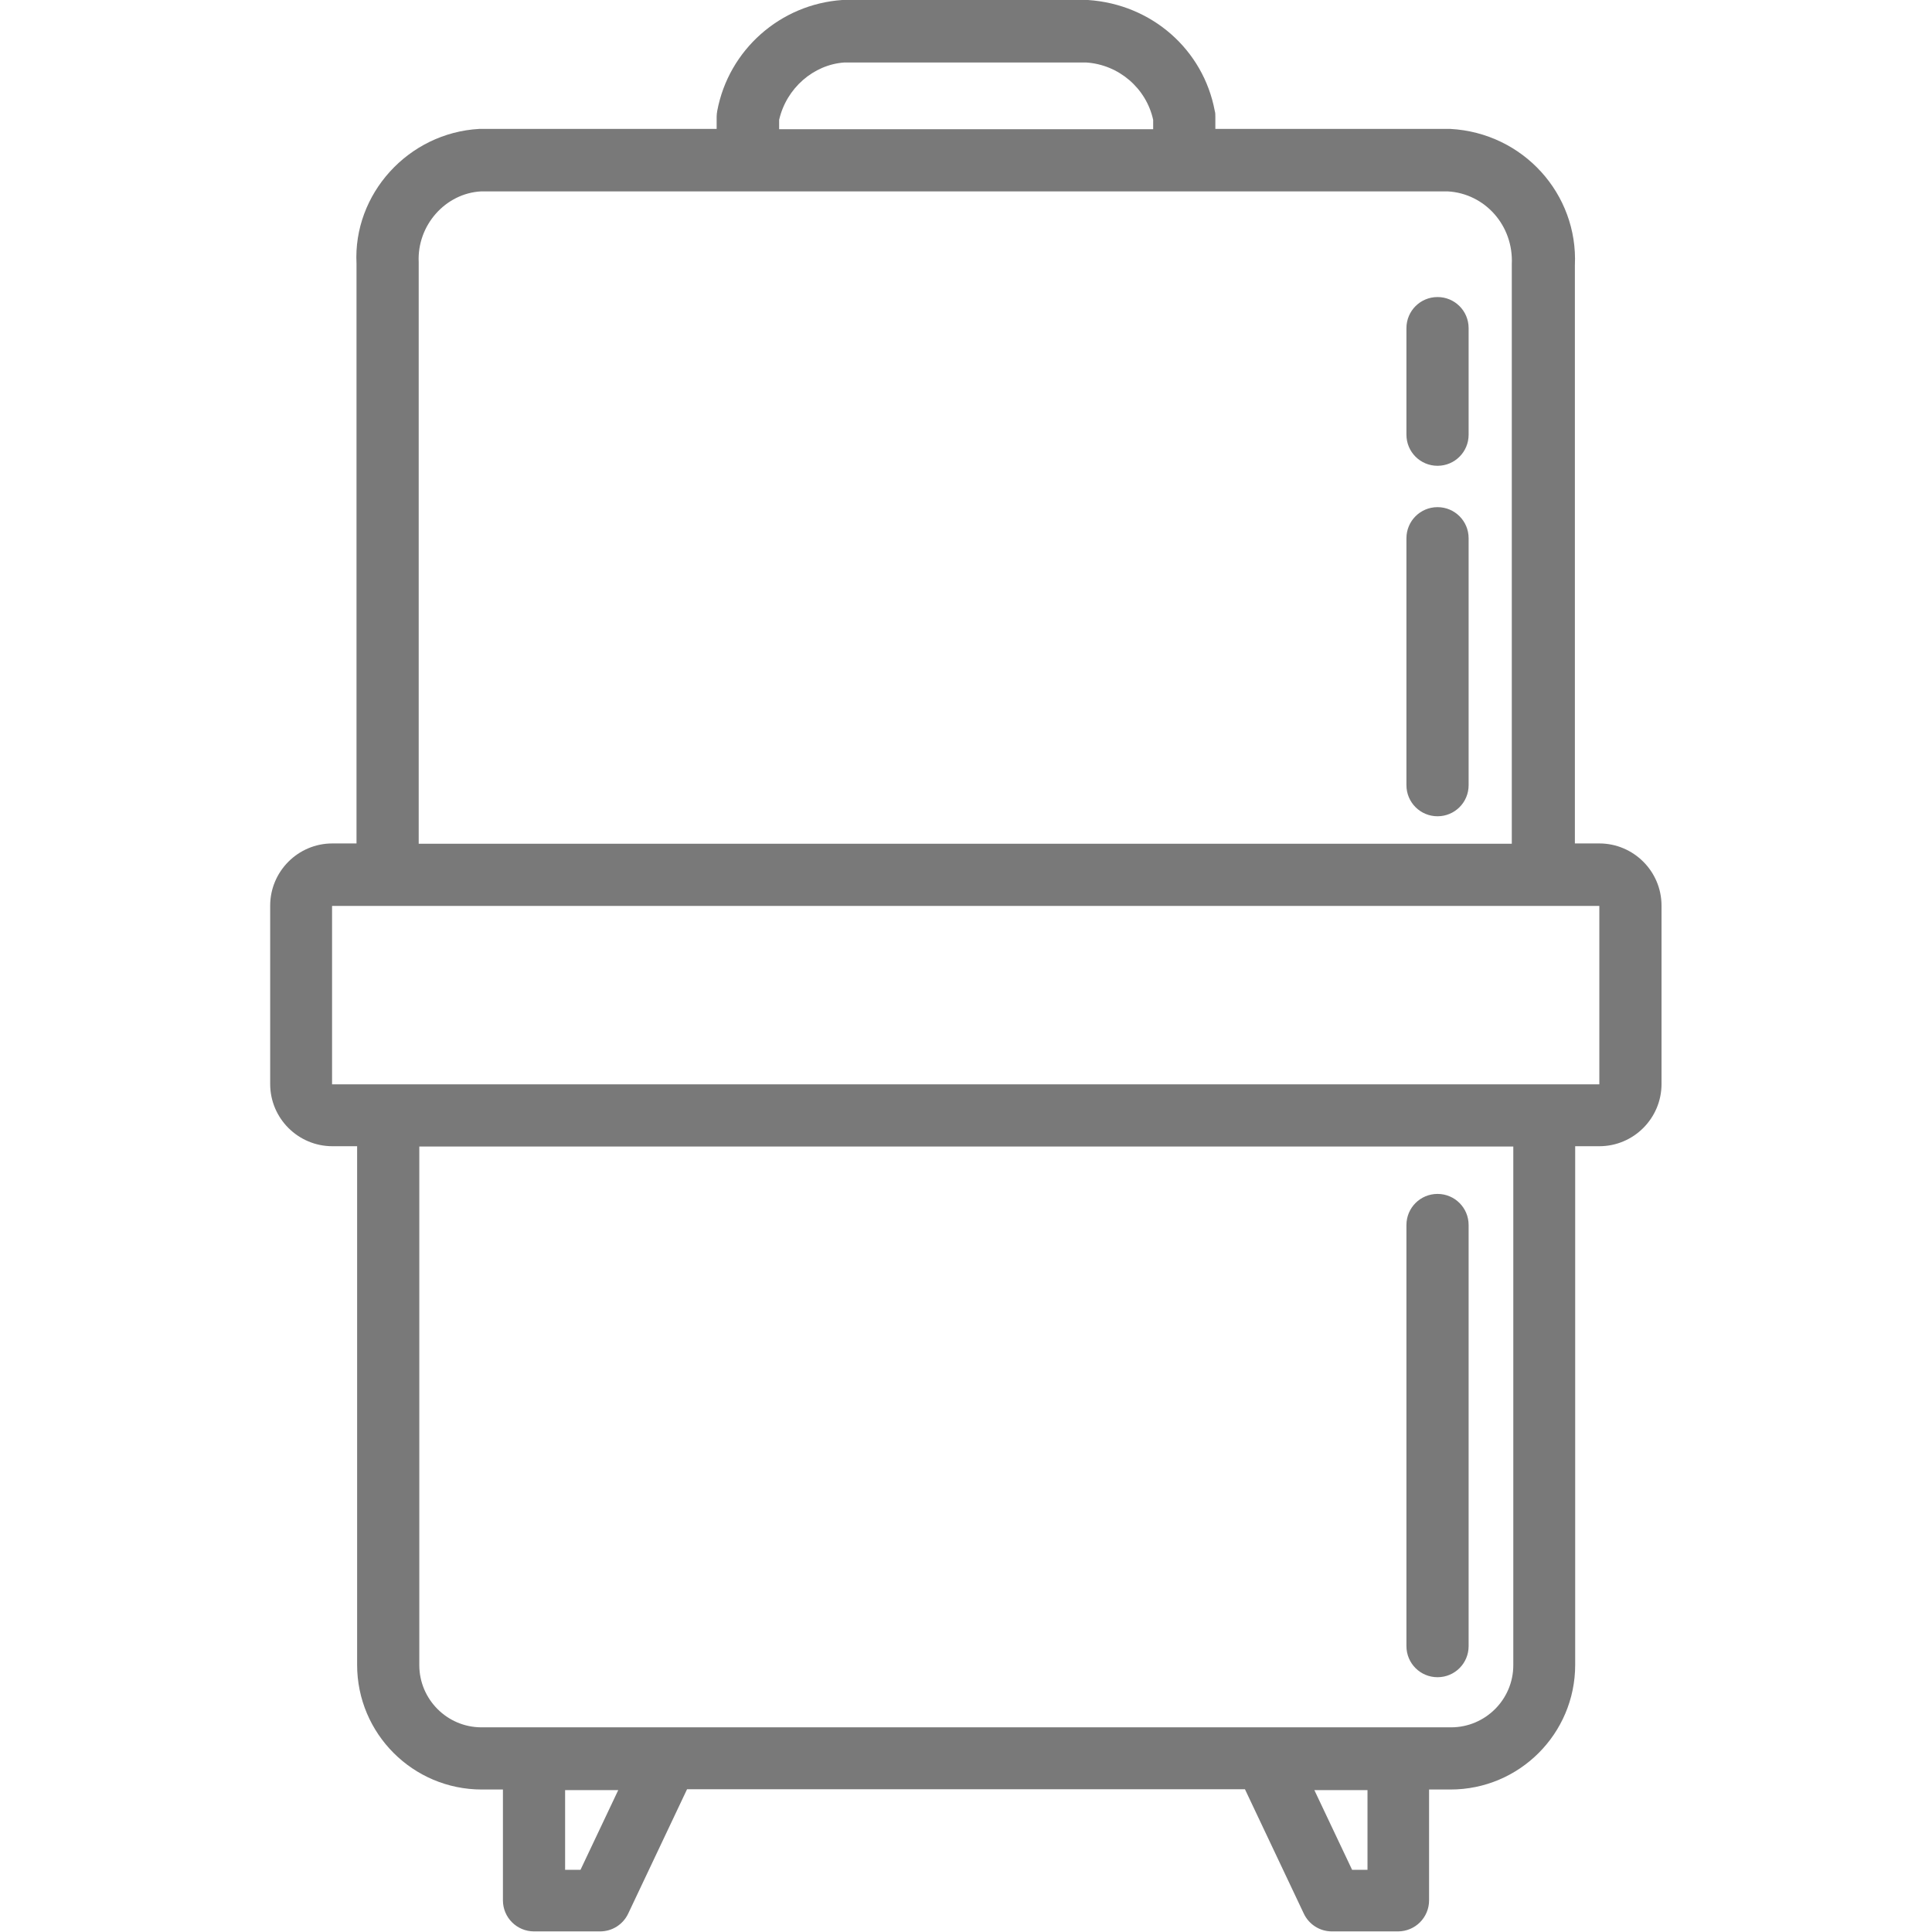 <svg height="64" width="64" viewBox="0 0 64 64" xmlns="http://www.w3.org/2000/svg" data-name="Layer 1" id="a">
  <rect style="fill: none; stroke-width: 0px;" height="64" width="64"></rect>
  <g>
    <path style="fill: #797979; stroke-width: 0px;" d="M52.99,27.94h-.82V8.79c.11-2.36-1.71-4.39-4.13-4.52h-7.78s0-.41,0-.41c0-.06,0-.13-.02-.19-.38-2.02-2.08-3.53-4.2-3.67h-8.14c-2.05.14-3.76,1.65-4.14,3.67-.01.06-.02.13-.02.19v.41h-7.86c-2.36.13-4.19,2.16-4.07,4.47v19.2h-.8c-1.14,0-2.06.93-2.06,2.06v5.91c0,1.14.93,2.06,2.06,2.06h.82v17.18c0,2.28,1.85,4.13,4.13,4.13h.7v3.67c0,.57.46,1.03,1.03,1.03h2.19c.4,0,.76-.23.93-.59l1.95-4.12h18.48l1.95,4.12c.17.36.53.59.93.59h2.19c.57,0,1.03-.46,1.03-1.03v-3.67h.71c2.28,0,4.13-1.85,4.13-4.13v-17.18h.8c1.14,0,2.06-.93,2.06-2.06v-5.91c0-1.14-.93-2.06-2.06-2.06ZM25.81,3.97c.24-1.05,1.14-1.83,2.16-1.9h8.01c1.08.07,1.99.85,2.22,1.9v.31h-12.39s0-.31,0-.31ZM13.87,8.69c-.06-1.23.89-2.29,2.07-2.35h8.83s0,0,0,0,0,0,0,0h14.44s0,0,0,0,0,0,0,0h8.75c1.23.07,2.18,1.13,2.12,2.41v19.2H13.87V8.69ZM19.22,61.94h-.5v-2.64h1.76l-1.25,2.64ZM45.29,61.94h-.5l-1.25-2.64h1.76v2.64ZM50.13,55.16c0,1.14-.93,2.06-2.06,2.06H15.95c-1.14,0-2.06-.93-2.06-2.06v-17.18h36.24v17.18ZM52.99,35.92H11v-5.91s0,0,0,0h41.98v5.91Z"></path>
    <path style="fill: #797979; stroke-width: 0px;" d="M47.62,9.84c-.57,0-1.03.46-1.03,1.03v3.53c0,.57.46,1.03,1.03,1.03s1.03-.46,1.03-1.03v-3.53c0-.57-.46-1.03-1.03-1.03Z"></path>
    <path style="fill: #797979; stroke-width: 0px;" d="M47.62,16.8c-.57,0-1.03.46-1.03,1.03v8.18c0,.57.46,1.03,1.03,1.03s1.03-.46,1.03-1.03v-8.18c0-.57-.46-1.03-1.03-1.03Z"></path>
    <path style="fill: #797979; stroke-width: 0px;" d="M47.62,55.56c.57,0,1.03-.46,1.03-1.03v-13.95c0-.57-.46-1.03-1.03-1.03s-1.03.46-1.03,1.03v13.95c0,.57.46,1.03,1.03,1.03Z"></path>
  </g>
</svg>